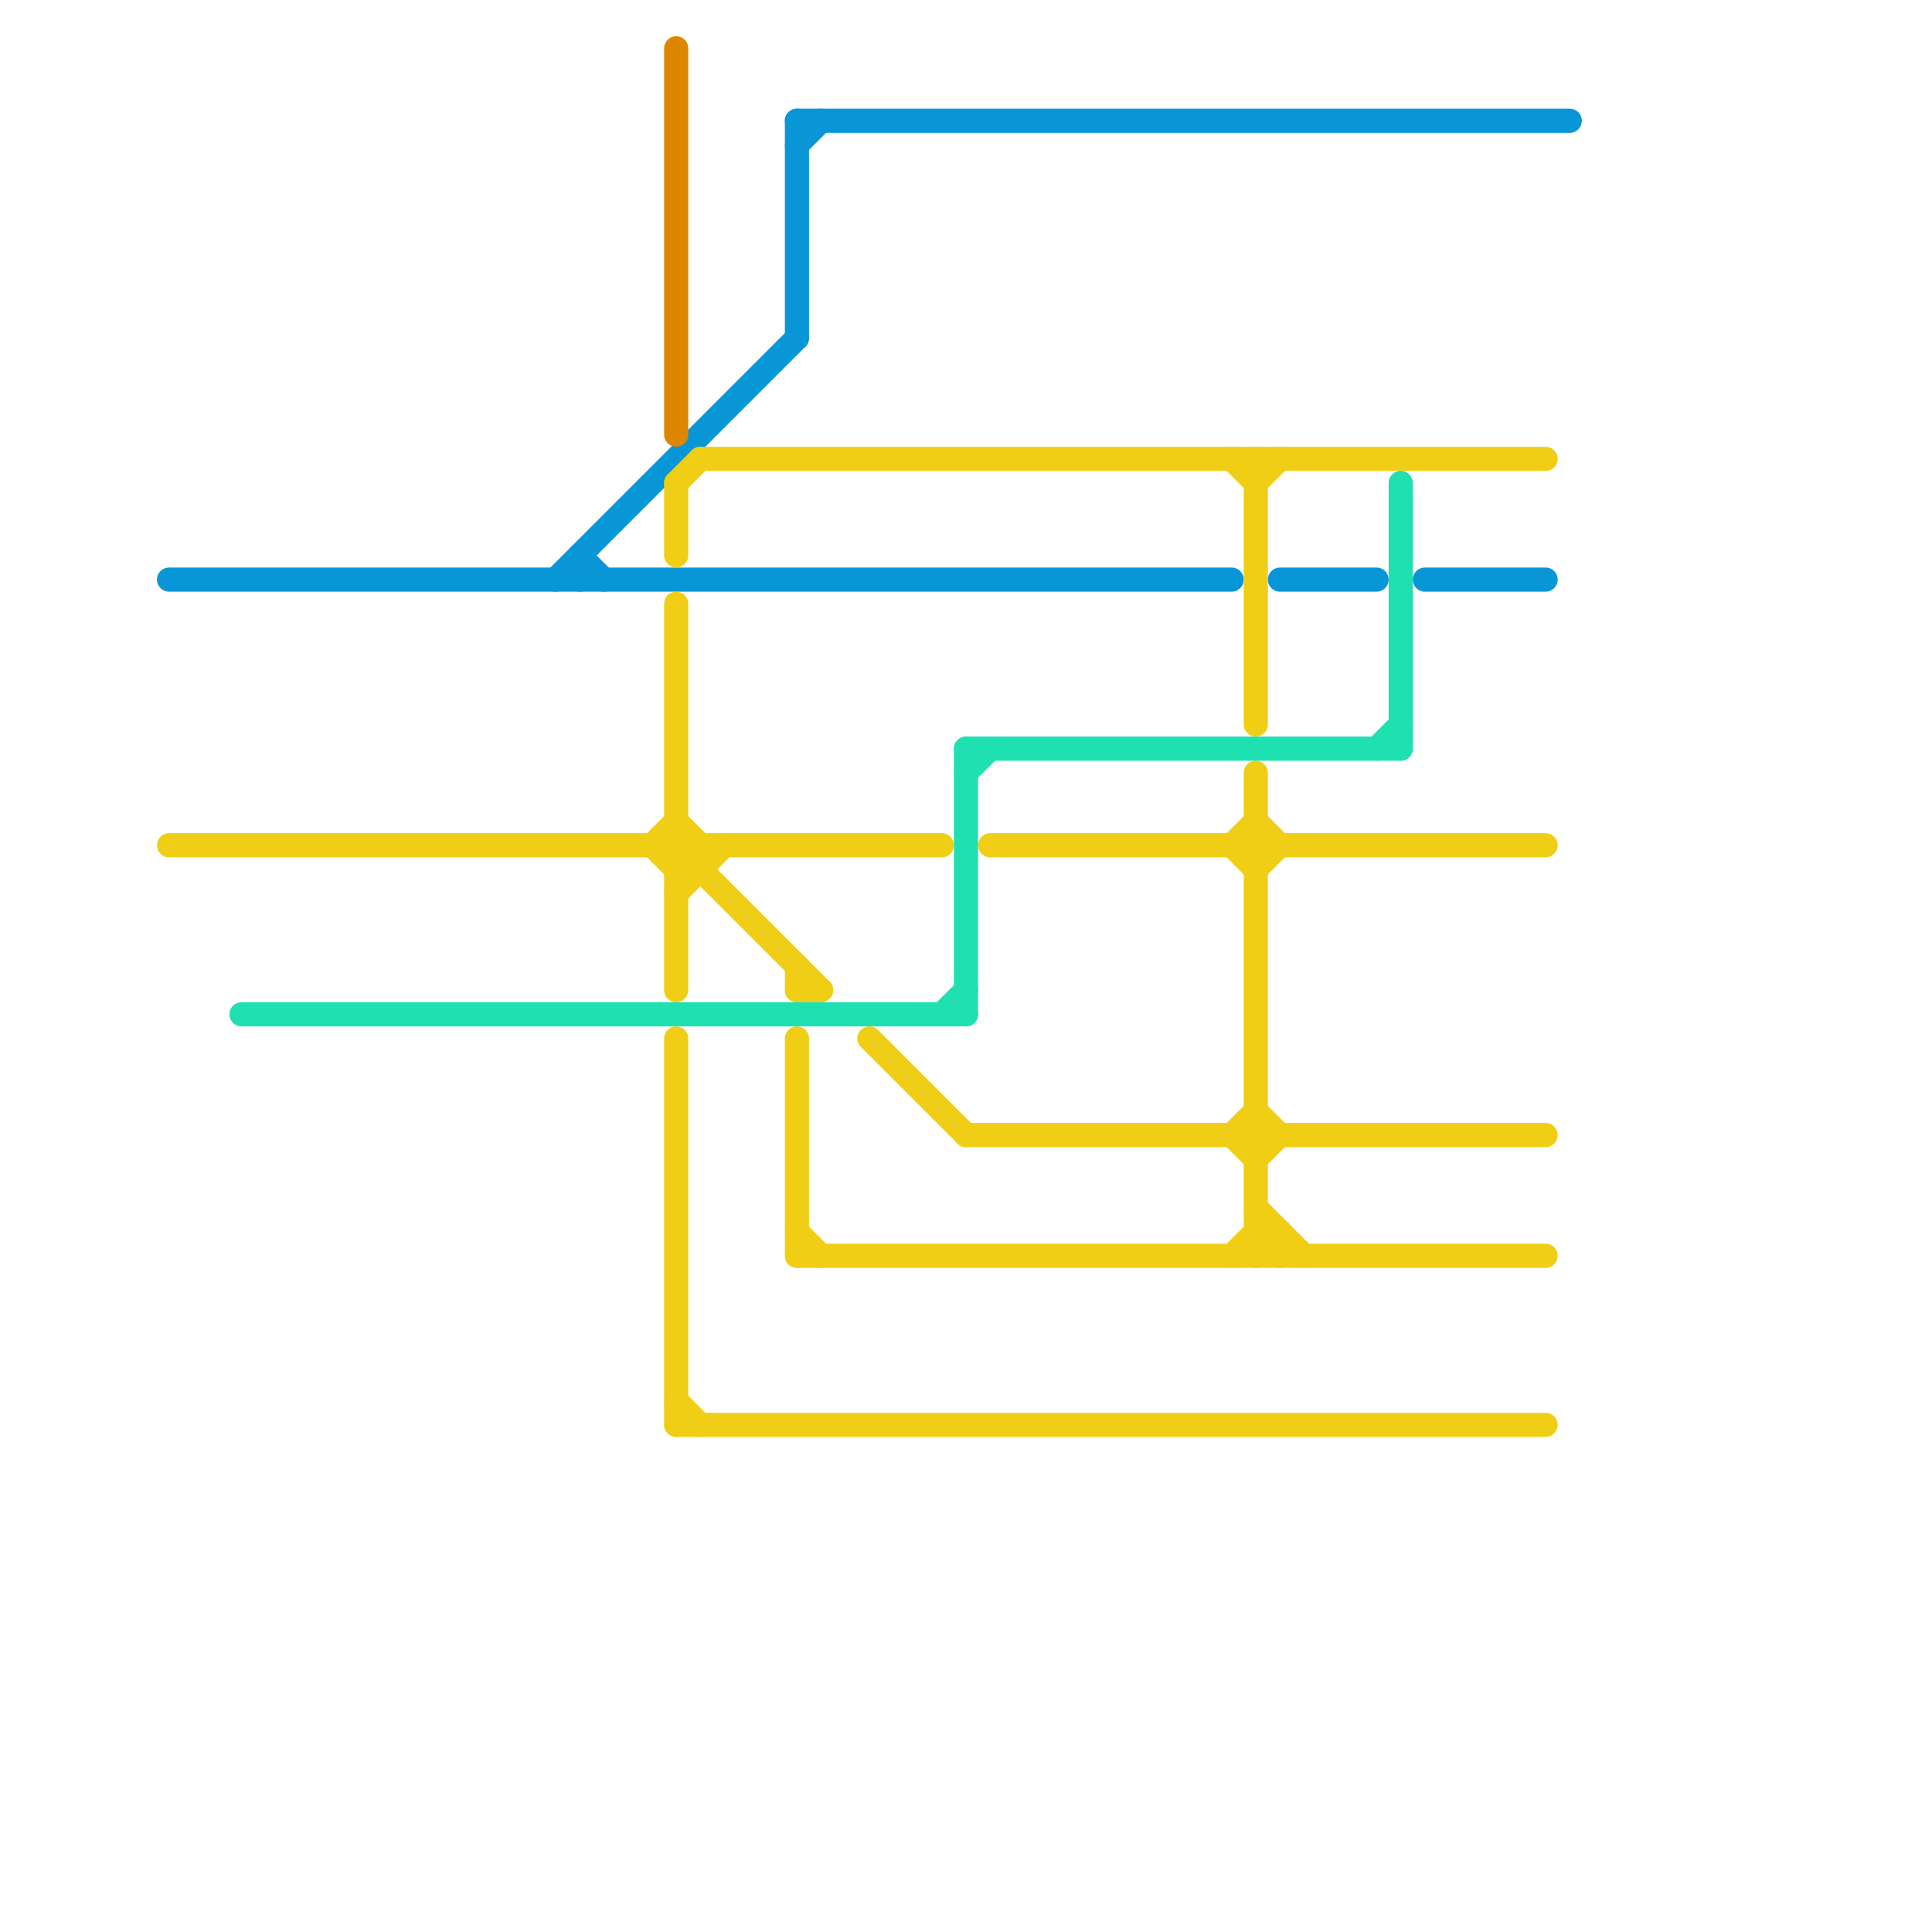 
<svg version="1.1" xmlns="http://www.w3.org/2000/svg" viewBox="0 0 80 80">
<style>text { font: 1px Helvetica; font-weight: 600; white-space: pre; dominant-baseline: central; } line { stroke-width: 1; fill: none; stroke-linecap: round; stroke-linejoin: round; } .c0 { stroke: #0896d7 } .c1 { stroke: #f0ce15 } .c2 { stroke: #1fe0b0 } .c3 { stroke: #df8600 }</style><defs><g id="wm-xf"><circle r="1.2" fill="#000"/><circle r="0.9" fill="#fff"/><circle r="0.6" fill="#000"/><circle r="0.3" fill="#fff"/></g><g id="wm"><circle r="0.6" fill="#000"/><circle r="0.3" fill="#fff"/></g></defs><line class="c0" x1="33" y1="5" x2="33" y2="14"/><line class="c0" x1="23" y1="24" x2="33" y2="14"/><line class="c0" x1="53" y1="24" x2="57" y2="24"/><line class="c0" x1="33" y1="5" x2="65" y2="5"/><line class="c0" x1="24" y1="23" x2="24" y2="24"/><line class="c0" x1="59" y1="24" x2="64" y2="24"/><line class="c0" x1="24" y1="23" x2="25" y2="24"/><line class="c0" x1="7" y1="24" x2="51" y2="24"/><line class="c0" x1="33" y1="6" x2="34" y2="5"/><line class="c1" x1="51" y1="35" x2="52" y2="36"/><line class="c1" x1="52" y1="51" x2="53" y2="52"/><line class="c1" x1="29" y1="35" x2="29" y2="36"/><line class="c1" x1="33" y1="40" x2="33" y2="41"/><line class="c1" x1="52" y1="20" x2="53" y2="19"/><line class="c1" x1="28" y1="37" x2="30" y2="35"/><line class="c1" x1="28" y1="20" x2="29" y2="19"/><line class="c1" x1="28" y1="20" x2="28" y2="23"/><line class="c1" x1="36" y1="43" x2="40" y2="47"/><line class="c1" x1="7" y1="35" x2="39" y2="35"/><line class="c1" x1="53" y1="51" x2="53" y2="52"/><line class="c1" x1="52" y1="51" x2="53" y2="51"/><line class="c1" x1="29" y1="19" x2="64" y2="19"/><line class="c1" x1="52" y1="36" x2="53" y2="35"/><line class="c1" x1="33" y1="41" x2="34" y2="41"/><line class="c1" x1="51" y1="47" x2="52" y2="46"/><line class="c1" x1="28" y1="36" x2="29" y2="36"/><line class="c1" x1="52" y1="48" x2="53" y2="47"/><line class="c1" x1="41" y1="35" x2="64" y2="35"/><line class="c1" x1="51" y1="19" x2="52" y2="20"/><line class="c1" x1="27" y1="35" x2="28" y2="34"/><line class="c1" x1="28" y1="34" x2="29" y2="35"/><line class="c1" x1="33" y1="52" x2="64" y2="52"/><line class="c1" x1="52" y1="32" x2="52" y2="52"/><line class="c1" x1="51" y1="35" x2="52" y2="34"/><line class="c1" x1="51" y1="52" x2="52" y2="51"/><line class="c1" x1="52" y1="34" x2="53" y2="35"/><line class="c1" x1="28" y1="25" x2="28" y2="41"/><line class="c1" x1="28" y1="36" x2="29" y2="35"/><line class="c1" x1="51" y1="47" x2="52" y2="48"/><line class="c1" x1="28" y1="35" x2="34" y2="41"/><line class="c1" x1="33" y1="51" x2="34" y2="52"/><line class="c1" x1="52" y1="46" x2="53" y2="47"/><line class="c1" x1="28" y1="43" x2="28" y2="59"/><line class="c1" x1="33" y1="43" x2="33" y2="52"/><line class="c1" x1="28" y1="59" x2="64" y2="59"/><line class="c1" x1="28" y1="58" x2="29" y2="59"/><line class="c1" x1="52" y1="19" x2="52" y2="30"/><line class="c1" x1="40" y1="47" x2="64" y2="47"/><line class="c1" x1="27" y1="35" x2="28" y2="36"/><line class="c1" x1="52" y1="52" x2="53" y2="51"/><line class="c1" x1="52" y1="50" x2="54" y2="52"/><line class="c2" x1="58" y1="20" x2="58" y2="31"/><line class="c2" x1="40" y1="32" x2="41" y2="31"/><line class="c2" x1="57" y1="31" x2="58" y2="30"/><line class="c2" x1="10" y1="42" x2="40" y2="42"/><line class="c2" x1="39" y1="42" x2="40" y2="41"/><line class="c2" x1="40" y1="31" x2="58" y2="31"/><line class="c2" x1="40" y1="31" x2="40" y2="42"/><line class="c3" x1="28" y1="2" x2="28" y2="18"/>
</svg>
